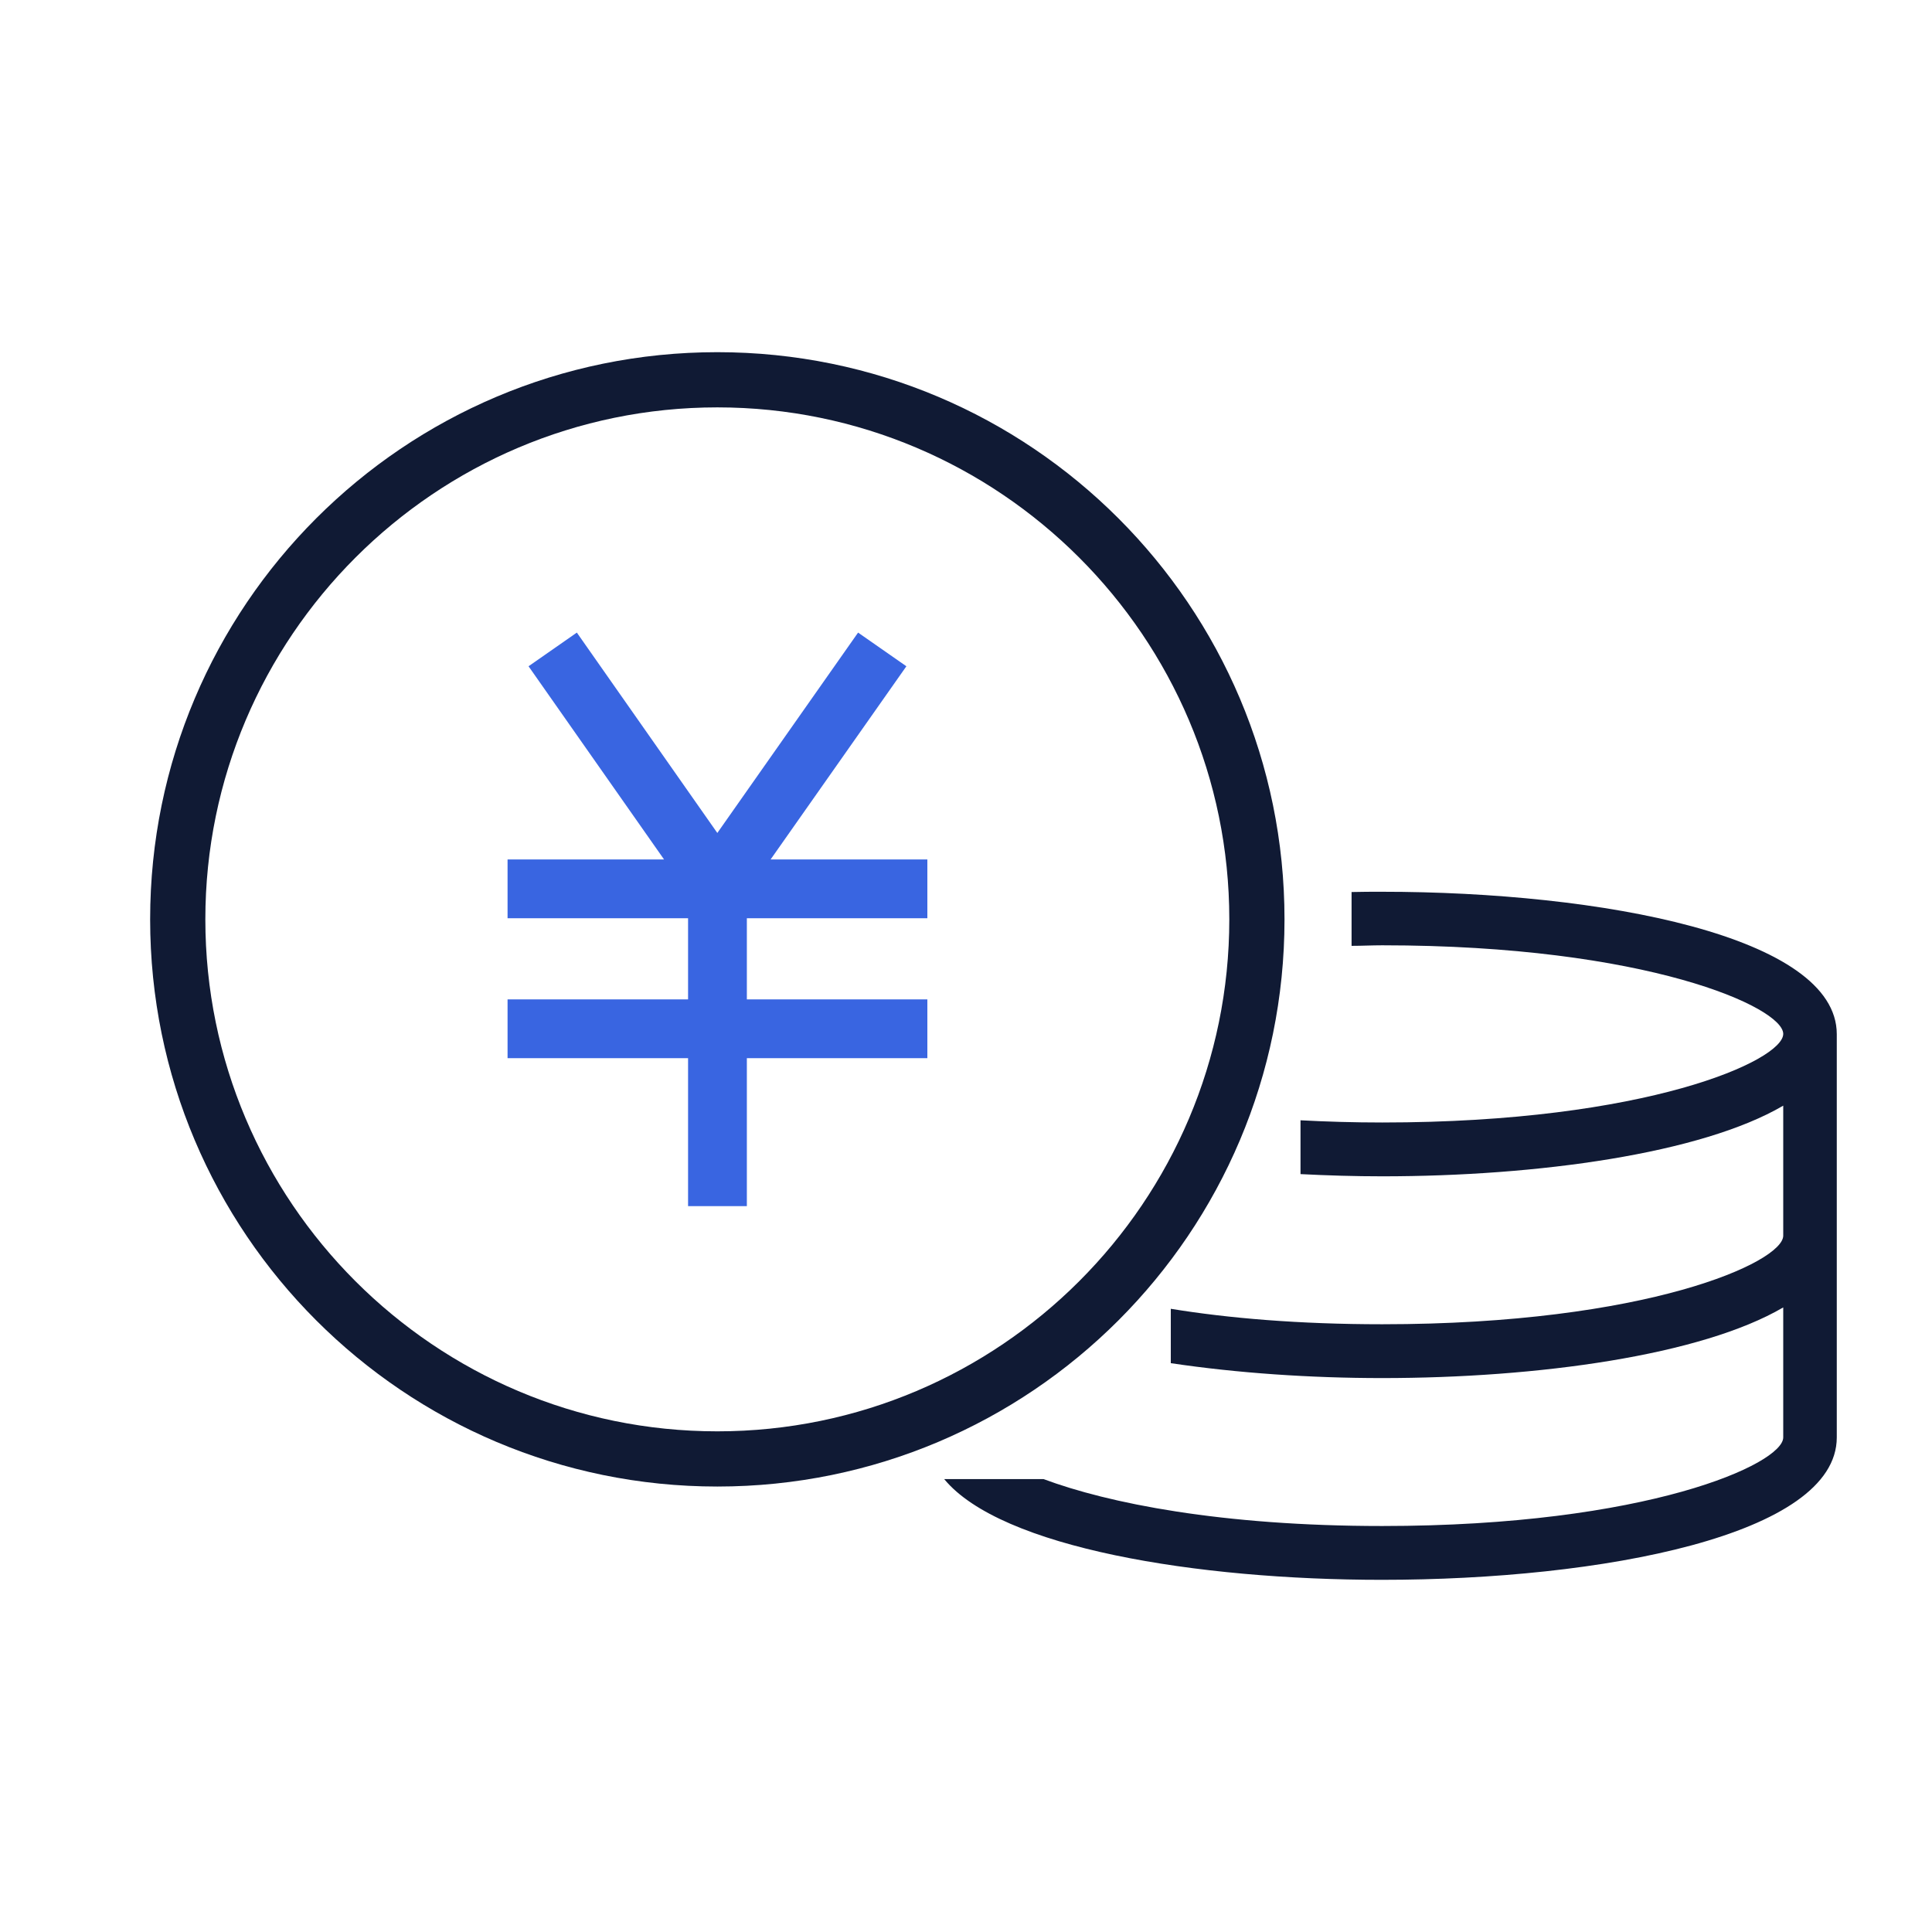 <svg xmlns="http://www.w3.org/2000/svg" width="70" height="70" viewBox="0 0 70 70"><polygon points="33.6 33.27 33.6 31.14 27.92 31.14 32.84 24.14 31.09 22.92 25.99 30.18 20.9 22.92 19.15 24.14 24.06 31.14 18.39 31.14 18.39 33.27 24.93 33.27 24.93 36.21 18.39 36.21 18.39 38.34 24.93 38.34 24.93 43.7 27.06 43.7 27.06 38.34 33.6 38.34 33.6 36.21 27.06 36.21 27.06 33.27 33.6 33.27" fill="#3965e1" stroke-width="0"/><path d="m25.99,12.76c-11.35,0-20.55,9.2-20.55,20.55s9.2,20.55,20.55,20.55,20.55-9.2,20.55-20.55-9.2-20.55-20.55-20.55Zm0,39.1c-10.23,0-18.55-8.32-18.55-18.55S15.77,14.76,25.99,14.76s18.55,8.32,18.55,18.55-8.32,18.55-18.55,18.55Z" fill="#101a34" stroke-width="0"/><path d="m50.08,32.31c-.37,0-.74,0-1.11.01v1.95c.37,0,.73-.02,1.11-.02,9.59,0,14.53,2.25,14.53,3.21s-4.94,3.21-14.53,3.21c-1.04,0-2.02-.03-2.96-.08v1.95c.98.05,1.97.08,2.96.08,5.63,0,11.56-.82,14.53-2.56v4.71c0,.96-4.94,3.21-14.53,3.21-3.02,0-5.58-.22-7.66-.56v1.97c2.41.36,5.06.54,7.66.54,5.63,0,11.56-.82,14.53-2.56v4.71c0,.96-4.94,3.21-14.53,3.21-5.84,0-9.94-.83-12.27-1.7h-3.6c2.05,2.49,9.16,3.65,15.86,3.65,7.94,0,16.48-1.61,16.48-5.16v-14.61c0-3.55-8.54-5.16-16.48-5.16Z" fill="#101a34" stroke-width="0"/></svg>